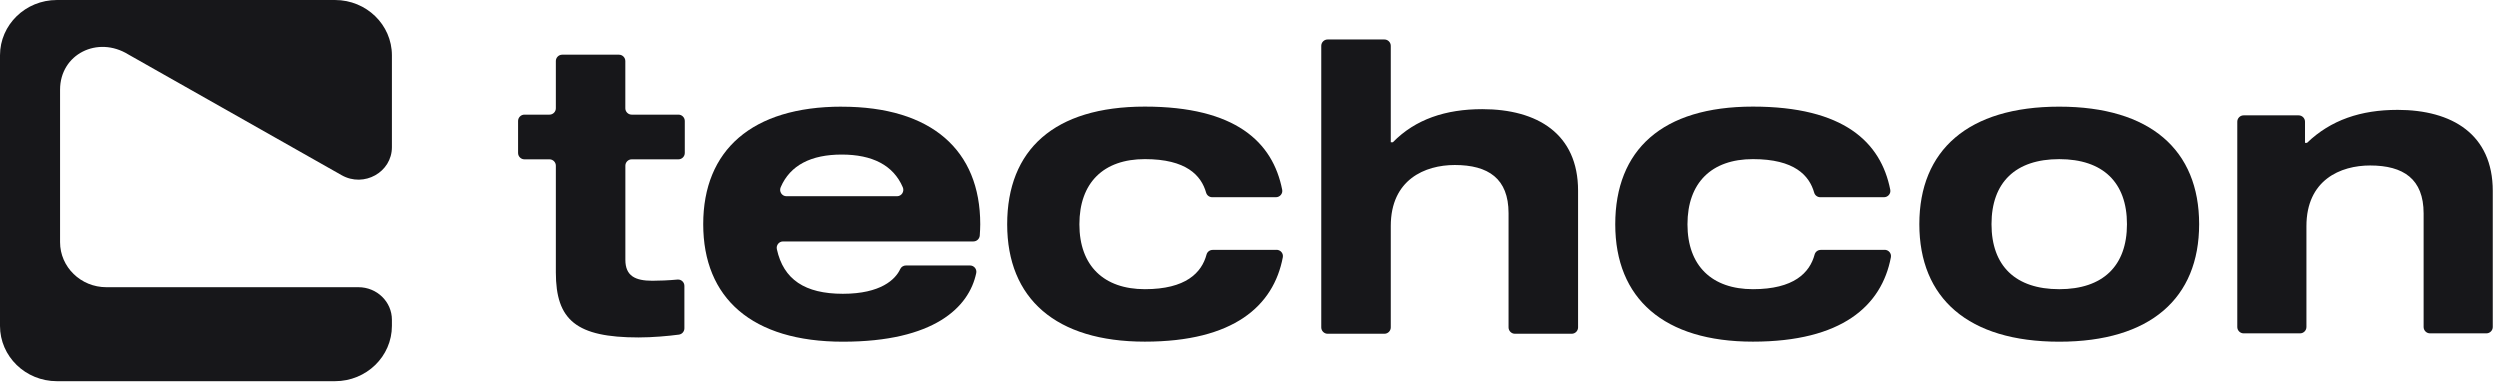 <svg fill="none" height="49" viewBox="0 0 317 49" width="317" xmlns="http://www.w3.org/2000/svg"><g fill="#17171a"><path d="m86.02 14.536h-5.923c-.443 0-.806-.363-.806-.806v-5.989c0-.443-.363-.806-.806-.806h-7.198c-.443 0-.806.363-.806.806v5.989c0 .443-.363.806-.806.806h-3.178c-.443 0-.806.363-.806.806v4.055c0 .443.363.806.806.806h3.178c.443 0 .806.363.806.806v13.529c0 6.054 2.584 8.25 10.492 8.25 1.753 0 3.793-.181 5.112-.358.398-.055.695-.393.695-.801v-5.379c0-.473-.408-.846-.876-.801-1.123.106-2.398.151-3.183.151-2.186 0-3.425-.615-3.425-2.659v-11.932c0-.443.363-.806.806-.806h5.923c.443 0 .806-.363.806-.806v-4.055c0-.443-.363-.806-.806-.806z"/><path d="m106.732 13.524c-11.379 0-17.564 5.515-17.564 14.899s6.185 14.904 17.715 14.904c11.529 0 15.997-4.342 16.903-8.704.106-.499-.282-.962-.79-.962h-8.12c-.307 0-.594.171-.725.453-.6 1.31-2.458 3.138-7.273 3.138-4.816 0-7.536-1.813-8.372-5.656-.111-.504.272-.982.786-.982h24.137c.423 0 .77-.327.806-.745.035-.504.06-1.053.06-1.441 0-9.384-6.185-14.899-17.563-14.899zm7.006 11.358h-14.013c-.584 0-.967-.599-.735-1.138 1.199-2.8 3.868-4.145 7.742-4.145 3.873 0 6.542 1.345 7.741 4.145.232.539-.151 1.138-.735 1.138z"/><path d="m161.875 31.687h-8.109c-.363 0-.68.237-.776.584-.62 2.322-2.634 4.397-7.822 4.397s-8.301-2.952-8.301-8.22 3.042-8.271 8.301-8.271c5.258 0 7.142 2.06 7.767 4.251.095.343.413.579.77.579h8.084c.504 0 .892-.458.791-.952-1.188-6.039-5.908-10.537-17.417-10.537-11.51 0-17.453 5.49-17.453 14.924 0 9.434 6.185 14.879 17.453 14.879 11.267 0 16.329-4.533 17.498-10.698.096-.494-.292-.947-.796-.947z"/><path d="m187.951 13.841c-4.649 0-8.487 1.284-11.338 4.201h-.262v-12.23c0-.443-.363-.806-.806-.806h-7.203c-.443 0-.806.363-.806.806v35.701c0 .443.363.806.806.806h7.203c.443 0 .806-.363.806-.806v-12.859c0-5.893 4.342-7.732 8.114-7.732 4.251 0 6.82 1.718 6.82 6.105v14.486c0 .443.363.806.806.806h7.203c.443 0 .806-.363.806-.806v-17.342c0-7.198-5.153-10.331-12.149-10.331z"/><path d="m238.98 31.687h-8.11c-.362 0-.68.237-.775.584-.62 2.322-2.635 4.397-7.823 4.397s-8.3-2.952-8.3-8.22 3.042-8.271 8.3-8.271c5.259 0 7.143 2.06 7.767 4.251.096.343.413.579.771.579h8.084c.504 0 .891-.458.791-.952-1.189-6.039-5.909-10.537-17.418-10.537s-17.453 5.49-17.453 14.924c0 9.434 6.186 14.879 17.453 14.879 11.268 0 16.33-4.533 17.498-10.698.096-.494-.292-.947-.795-.947z"/><path d="m261.111 13.524c-11.549 0-17.739 5.515-17.739 14.899s6.185 14.904 17.739 14.904c11.555 0 17.74-5.515 17.74-14.904s-6.185-14.899-17.74-14.899zm0 23.145c-5.545 0-8.587-2.952-8.587-8.245s3.042-8.245 8.587-8.245c5.546 0 8.588 2.952 8.588 8.245s-3.042 8.245-8.588 8.245z"/><path d="m303.99 13.932c-4.623 0-8.446 1.279-11.458 4.181h-.257v-2.68c0-.443-.363-.806-.806-.806h-6.976c-.444 0-.806.363-.806.806v26.03c0 .443.362.806.806.806h7.157c.443 0 .806-.363.806-.806v-12.789c0-5.863 4.322-7.691 8.074-7.691 4.226 0 6.785 1.712 6.785 6.074v14.405c0 .443.362.806.806.806h7.157c.443 0 .806-.363.806-.806v-17.251c0-7.162-5.128-10.28-12.089-10.28z"/><path d="m13.489 36.417c-3.244 0-5.873-2.559-5.873-5.712v-19.326c0-4.503 4.75-6.885 8.658-4.473l27.053 15.312c2.826 1.597 6.367-.383 6.367-3.561v-11.64c0-3.873-3.229-7.016-7.213-7.016h-35.268c-3.984 0-7.213 3.143-7.213 7.016v34.301c0 3.873 3.229 7.016 7.213 7.016h35.268c3.984 0 7.213-3.143 7.213-7.016v-.771c0-2.282-1.899-4.13-4.246-4.13h-31.964z"/></g></svg>